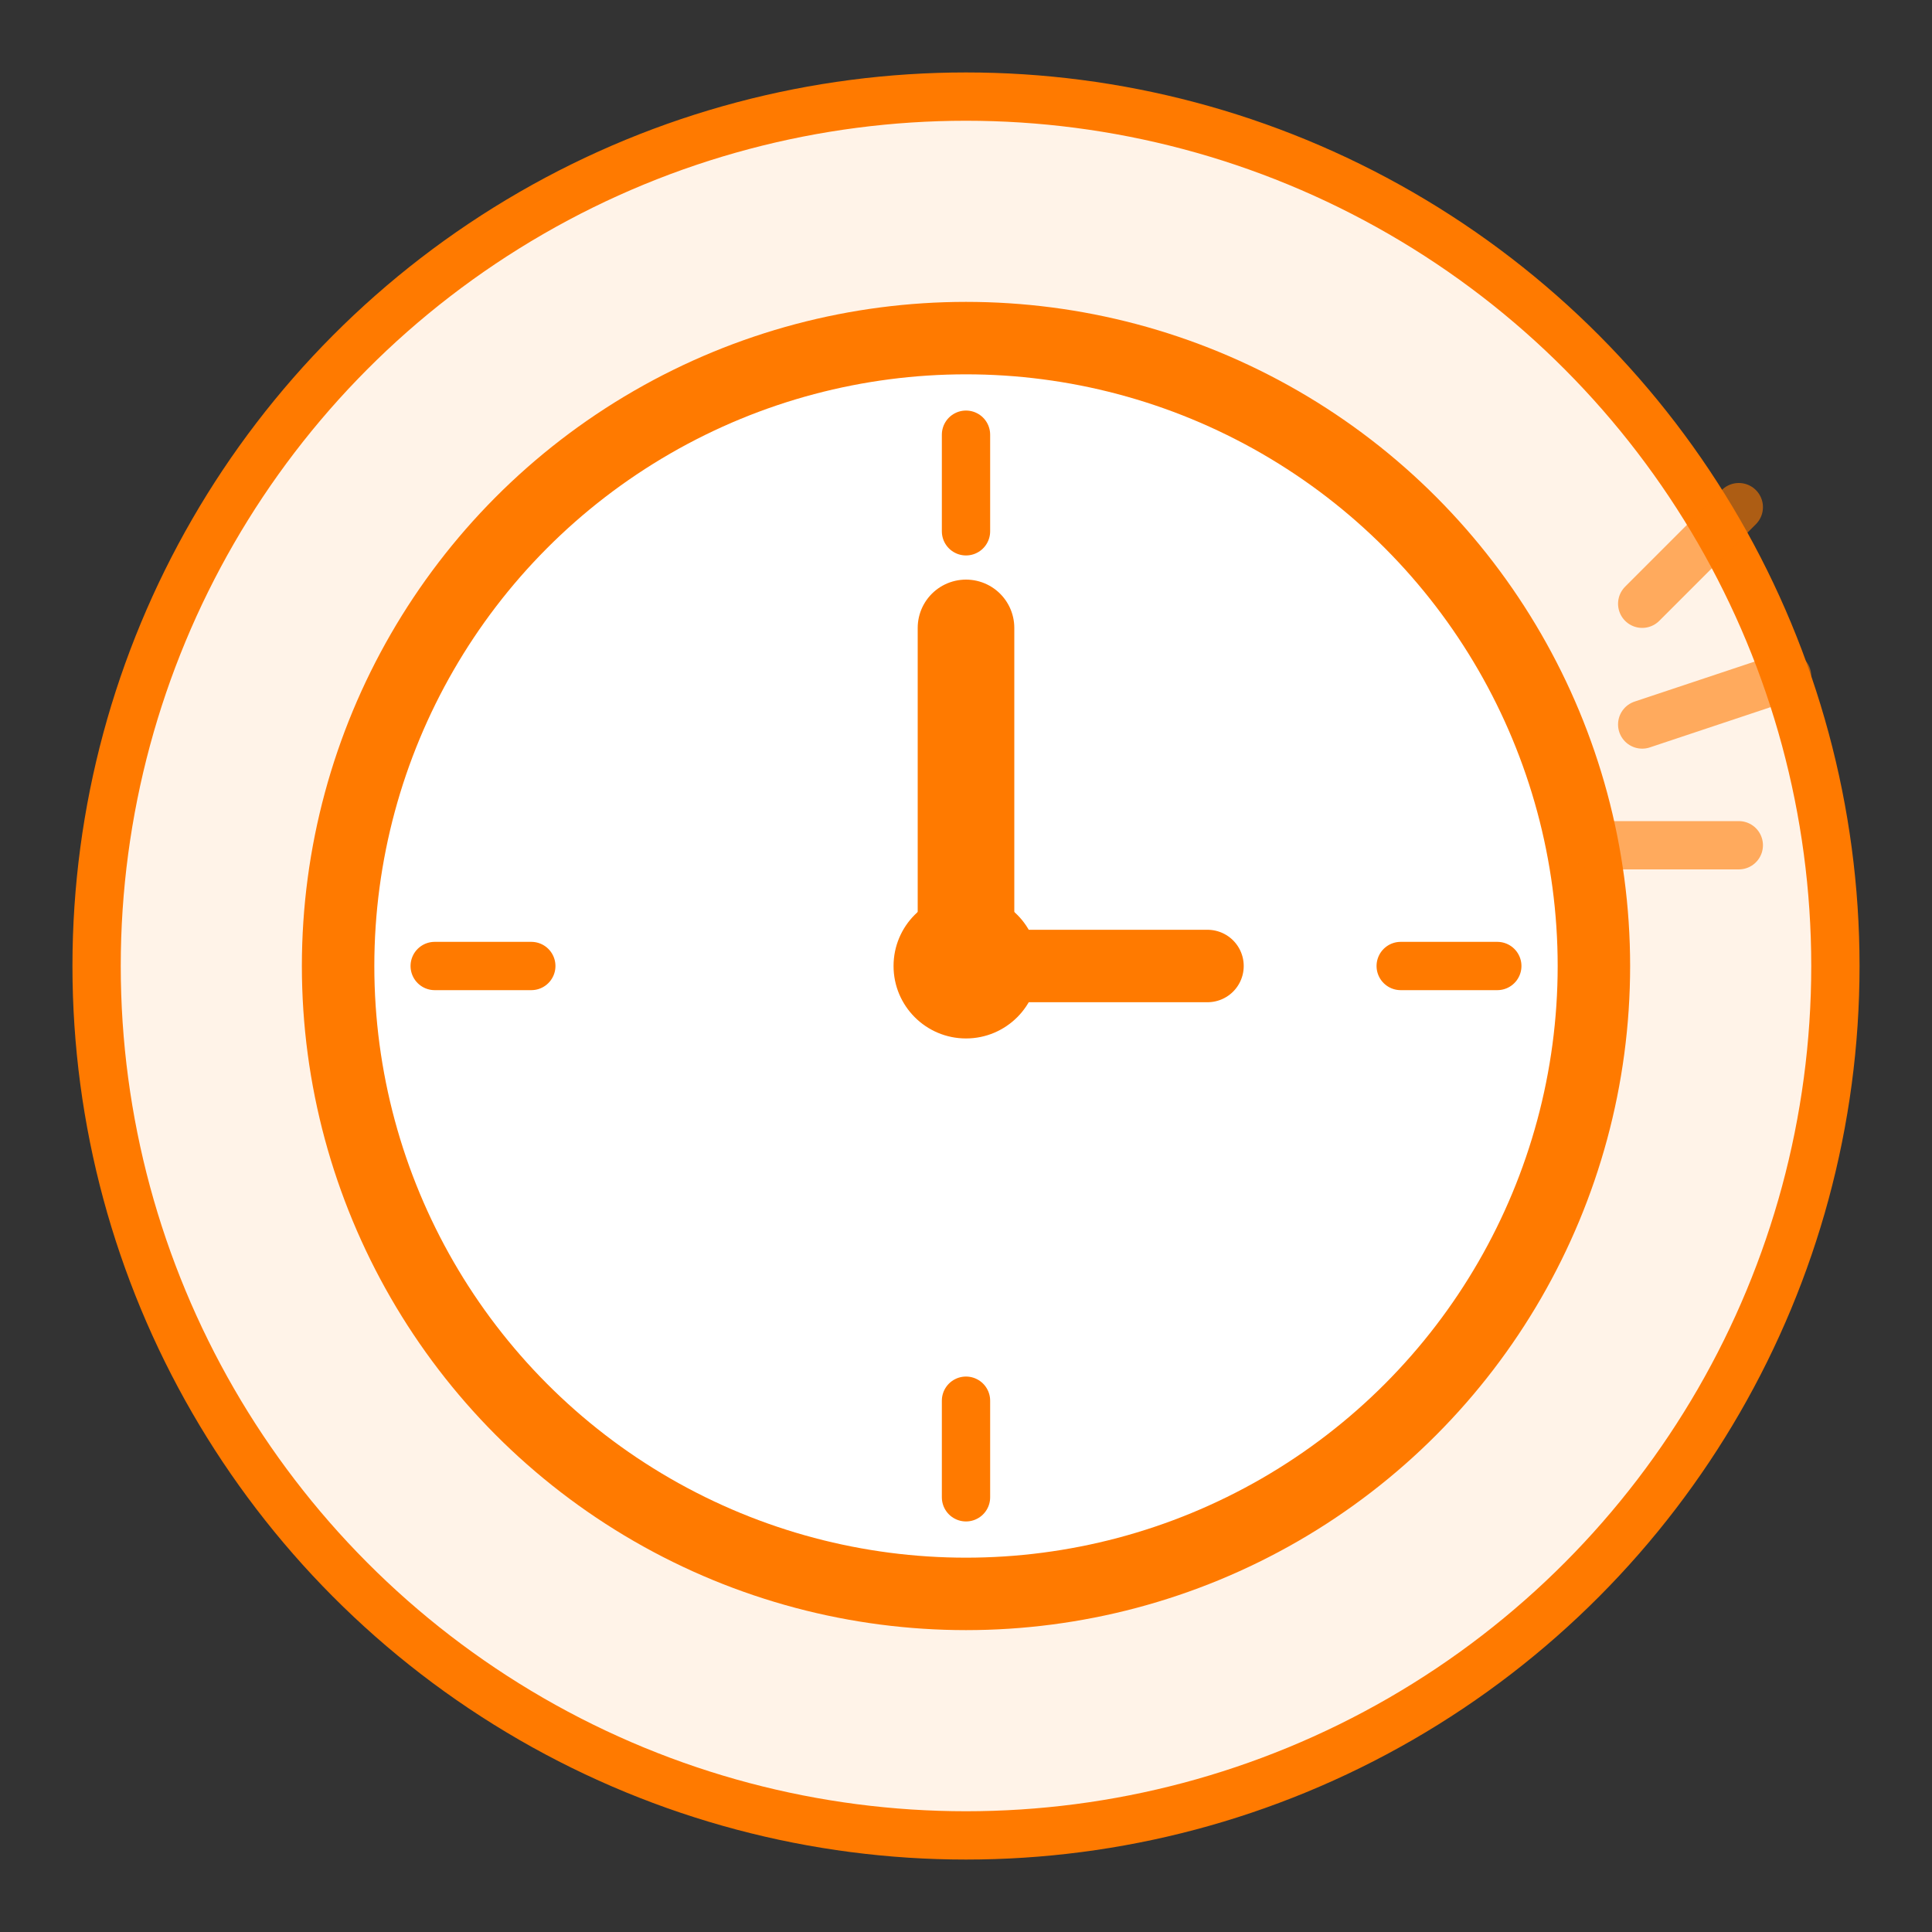 <?xml version="1.0" encoding="UTF-8" standalone="no"?>
<svg viewBox="0 0 80 80" xmlns="http://www.w3.org/2000/svg">
  <rect x="0" y="0" width="80" height="80" fill="#333333" stroke="none"/>
  <!-- Outer circle background -->
  <circle cx="40" cy="40" r="36" fill="#FFF3E8" stroke="#FF7A00" stroke-width="2"/>
  
  <!-- Clock face -->
  <circle cx="40" cy="40" r="26" fill="#FFFFFF" stroke="#FF7A00" stroke-width="3"/>
  
  <!-- Hour markers -->
  <g stroke="#FF7A00" stroke-width="2" stroke-linecap="round">
    <line x1="40" y1="18" x2="40" y2="22"/>
    <line x1="62" y1="40" x2="58" y2="40"/>
    <line x1="40" y1="62" x2="40" y2="58"/>
    <line x1="18" y1="40" x2="22" y2="40"/>
  </g>
  
  <!-- Clock hands showing saved time -->
  <line x1="40" y1="40" x2="40" y2="26" stroke="#FF7A00" stroke-width="4" stroke-linecap="round"/>
  <line x1="40" y1="40" x2="50" y2="40" stroke="#FF7A00" stroke-width="3" stroke-linecap="round"/>
  
  <!-- Center dot -->
  <circle cx="40" cy="40" r="3" fill="#FF7A00"/>
  
  <!-- Speed lines indicating fast/automated -->
  <g stroke="#FF7A00" stroke-width="2" stroke-linecap="round" opacity="0.6">
    <path d="M68 25 L72 21"/>
    <path d="M68 30 L74 28"/>
    <path d="M66 35 L72 35"/>
  </g>
</svg>